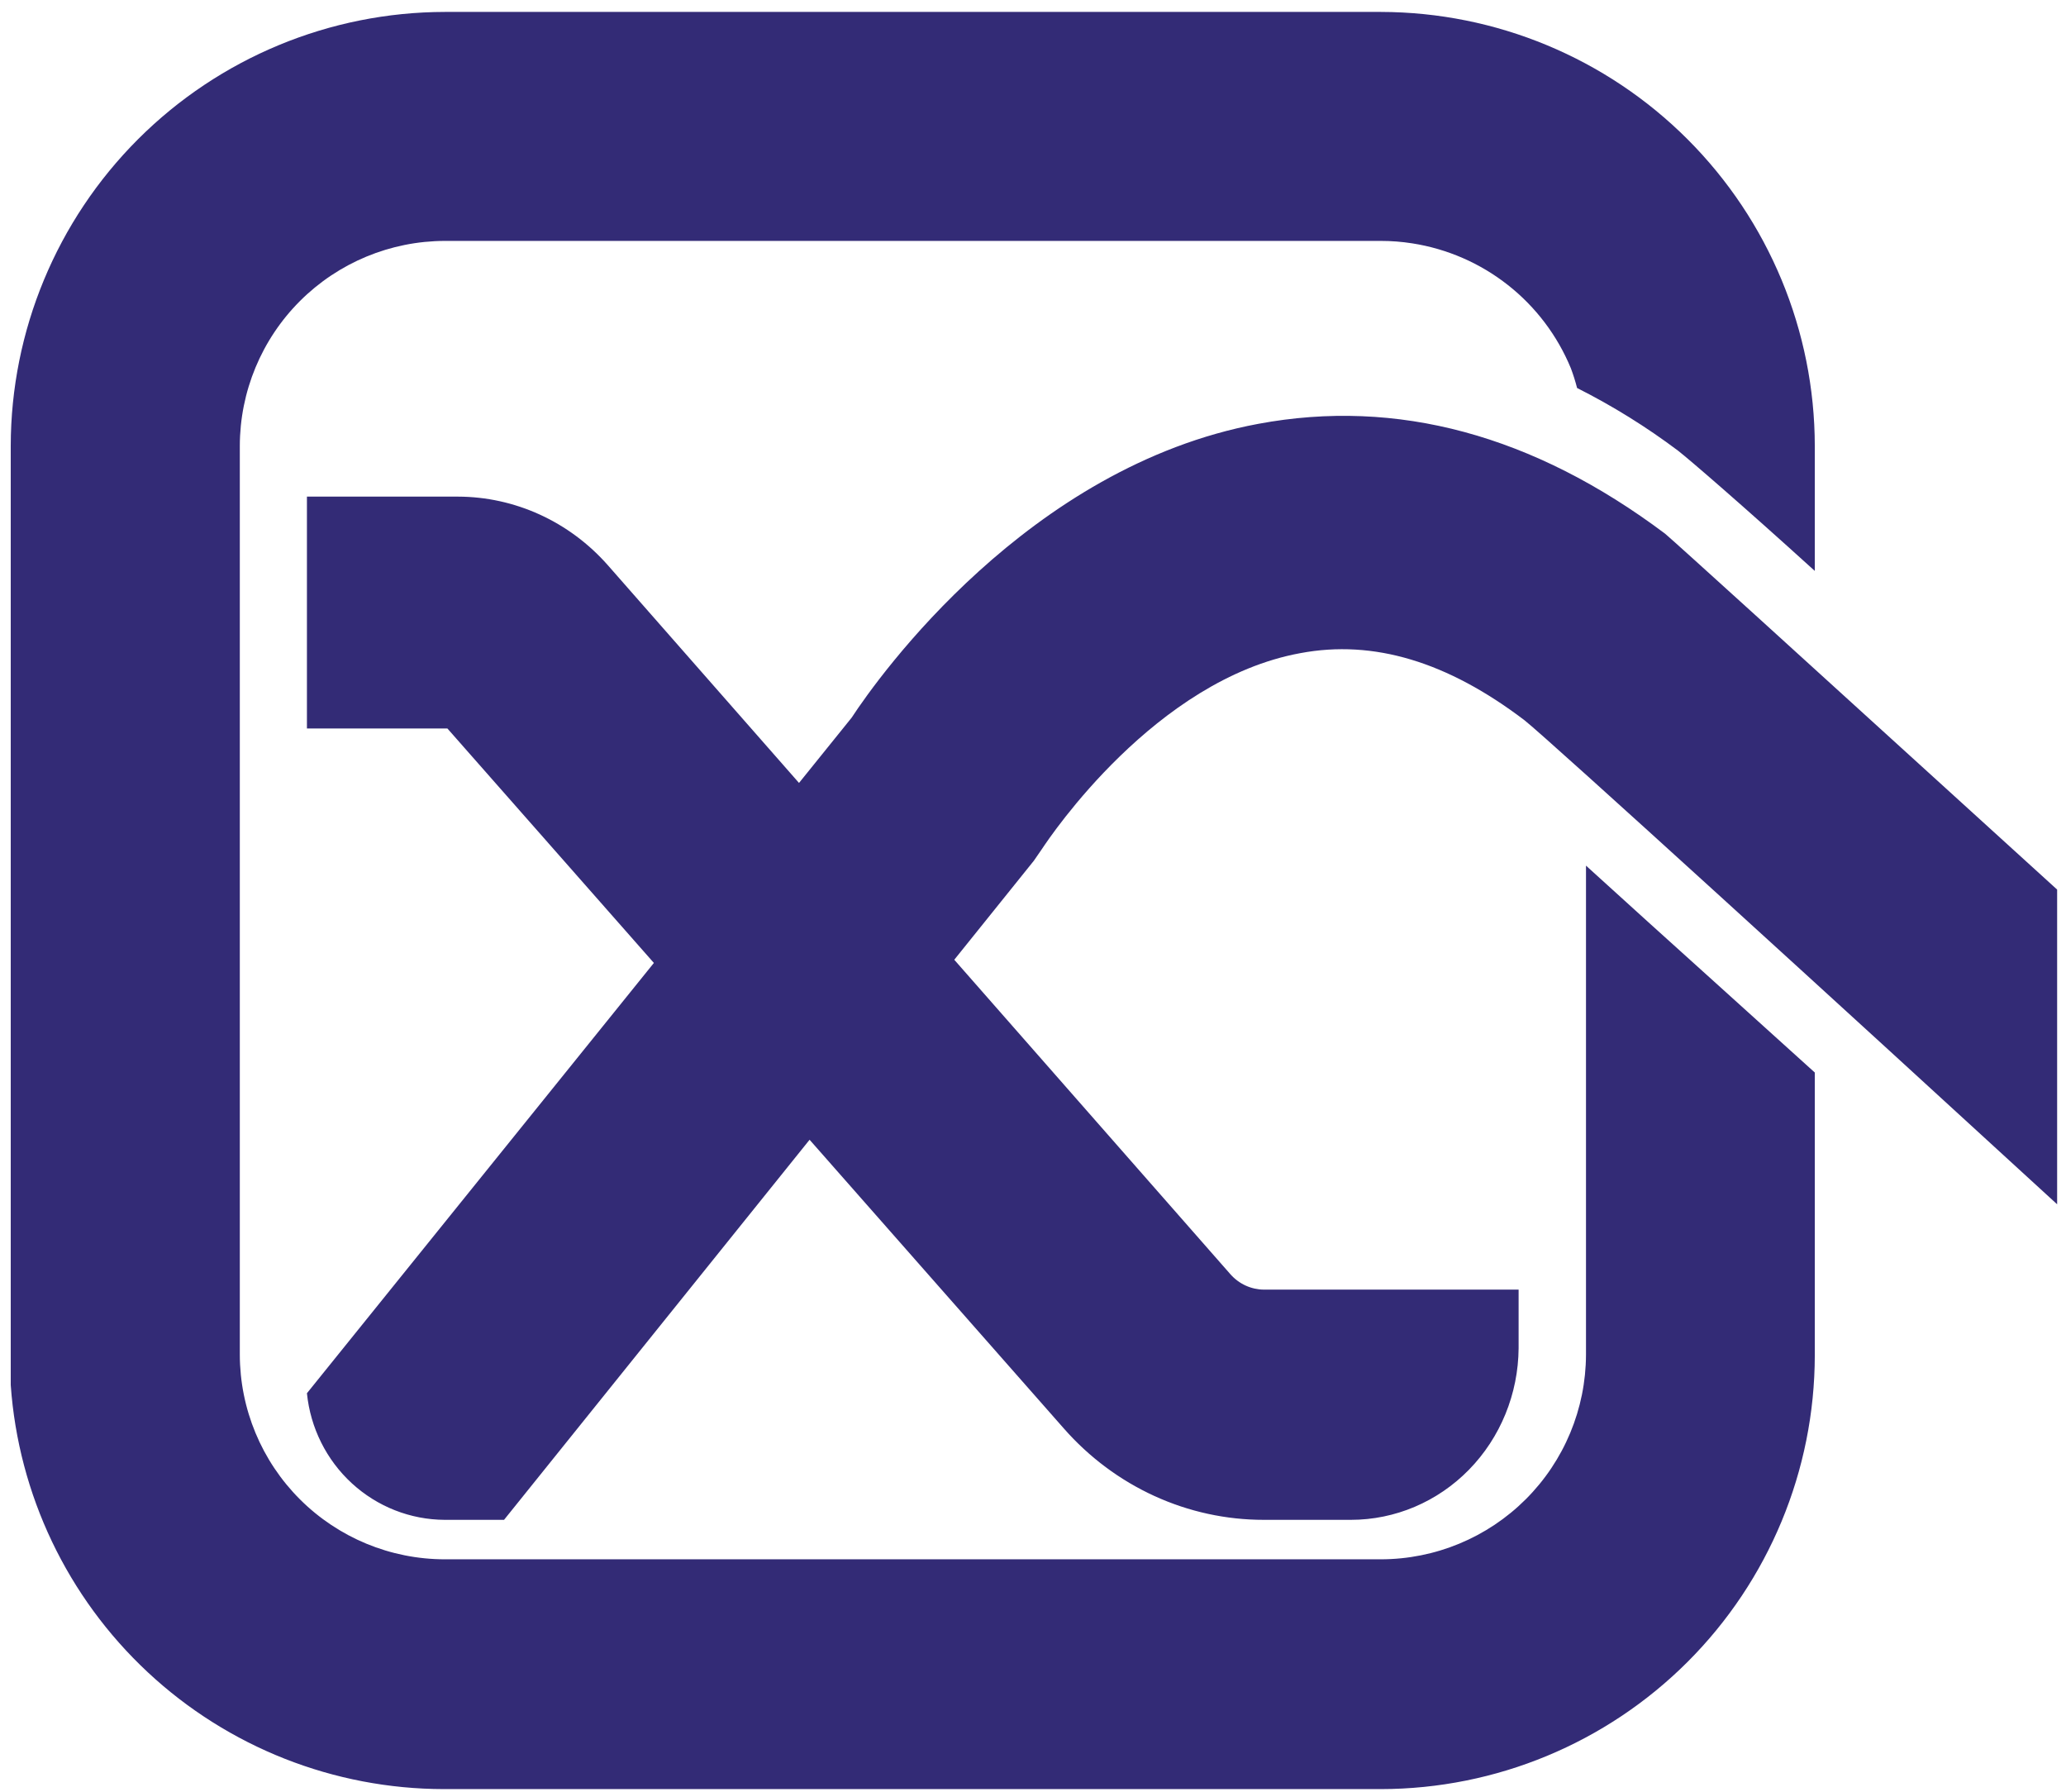 <svg width="158" height="137" viewBox="0 0 158 137" fill="none" xmlns="http://www.w3.org/2000/svg">
<path fill-rule="evenodd" clip-rule="evenodd" d="M34.025 18.42H105.606C106.406 18.42 107.206 18.482 107.997 18.606C110.672 19.022 113.194 20.12 115.32 21.794C117.447 23.468 119.106 25.662 120.136 28.163C120.321 28.656 120.479 29.158 120.61 29.667C123.324 31.034 125.911 32.64 128.339 34.466C129.185 35.125 133.204 38.586 138.789 43.653V34.095C138.778 25.302 135.279 16.871 129.059 10.651C122.839 4.43 114.405 0.928 105.606 0.912H34.025C25.222 0.923 16.783 4.423 10.558 10.643C4.334 16.864 0.832 25.298 0.821 34.095V103.572V105.9C1.41 114.28 5.154 122.127 11.3 127.86C17.445 133.593 25.536 136.786 33.942 136.796H105.606C114.403 136.786 122.837 133.288 129.058 127.071C135.279 120.854 138.778 112.426 138.789 103.634V82.006C136.164 79.627 133.579 77.296 131.064 75.028C127.655 71.954 124.374 68.996 121.291 66.187V103.572C121.28 107.724 119.623 111.703 116.683 114.637C113.744 117.571 109.76 119.221 105.606 119.226H34.025C29.869 119.226 25.882 117.578 22.941 114.643C20 111.707 18.346 107.726 18.34 103.572V34.095C18.346 29.94 20 25.956 22.94 23.017C25.88 20.079 29.867 18.426 34.025 18.42ZM103.31 116.208H96.654C93.772 116.21 90.922 115.59 88.287 114.386C85.653 113.183 83.292 111.423 81.358 109.221L61.914 87.146L38.547 116.208H34.006C31.38 116.196 28.851 115.2 26.907 113.413C24.962 111.626 23.739 109.174 23.473 106.528L50.006 73.627L34.216 55.701H23.473V37.972H35.025C37.182 37.977 39.314 38.446 41.286 39.347C43.257 40.248 45.025 41.563 46.477 43.207L61.106 59.864L65.131 54.873C67.204 51.703 78.63 35.681 96.234 32.406C106.831 30.432 117.261 33.246 127.338 40.805C128.325 41.642 137.927 50.377 148.112 59.642C151.203 62.454 154.348 65.314 157.322 68.018V92.081C141.231 77.32 118.422 56.511 116.576 55.062C110.687 50.59 105.047 48.889 99.449 49.939C88.354 51.967 80.334 63.944 79.724 64.856C79.703 64.888 79.69 64.907 79.687 64.91L79.065 65.813L72.979 73.383L94.104 97.437C94.428 97.802 94.822 98.094 95.261 98.295C95.699 98.496 96.174 98.602 96.654 98.605H116.138V103.089C116.111 106.578 114.748 109.915 112.345 112.372C109.942 114.83 106.695 116.208 103.31 116.208Z" fill="#332B76"/>
</svg>
